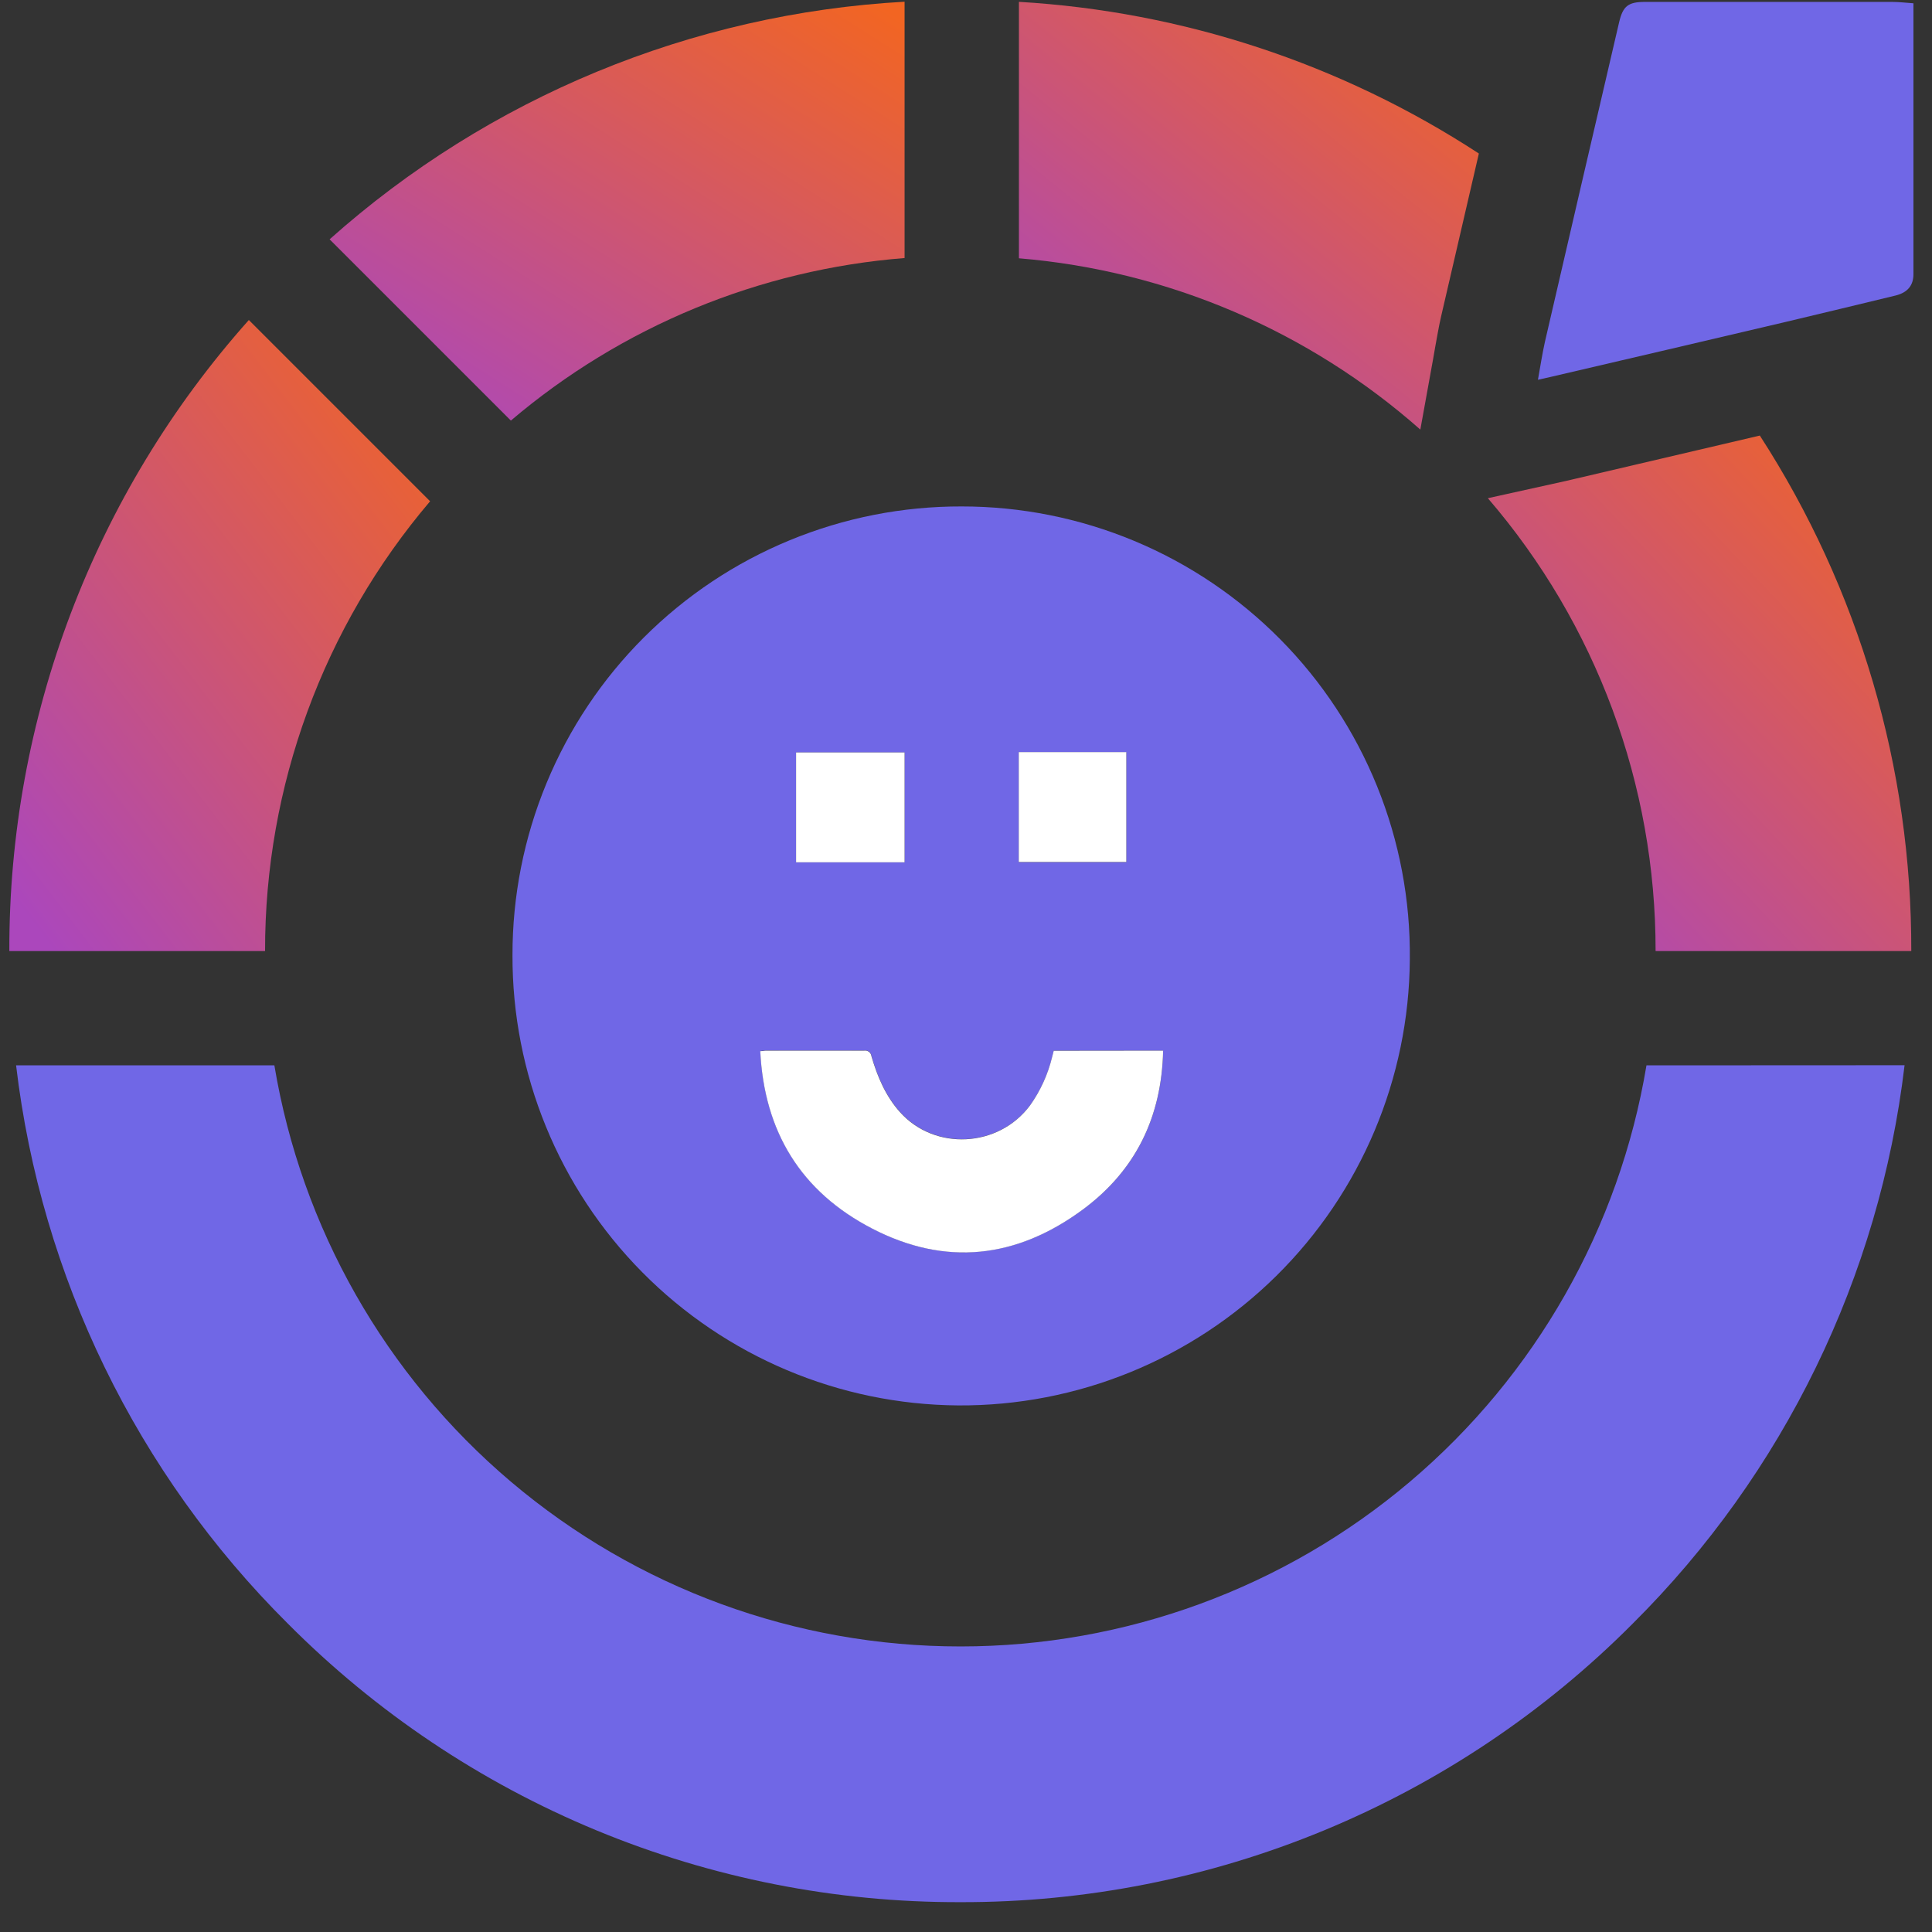 <svg width="61" height="61" viewBox="0 0 61 61" fill="none" xmlns="http://www.w3.org/2000/svg">
<rect x="0" y="0" width="61" height="61" fill="#333333" stroke="none"/>
<path d="M10.407 7.556L16.13 13.279C19.631 10.304 23.981 8.509 28.561 8.147V0.054C21.835 0.428 15.435 3.073 10.407 7.556Z" fill="url(#paint0_linear_13812_14816)"/>
<path d="M60.134 33.633C59.343 40.309 56.319 46.521 51.553 51.261C48.771 54.058 45.462 56.276 41.818 57.786C38.173 59.296 34.266 60.068 30.321 60.058C26.376 60.069 22.469 59.297 18.825 57.788C15.18 56.278 11.872 54.061 9.09 51.265C4.323 46.525 1.298 40.313 0.508 33.637H8.663C9.518 38.765 12.165 43.423 16.132 46.783C20.099 50.143 25.129 51.986 30.328 51.984C35.525 51.984 40.554 50.14 44.519 46.781C48.485 43.421 51.13 38.764 51.985 33.637L60.134 33.633Z" fill="#7067E6"/>
<path d="M60.346 30.029H52.273C52.28 24.782 50.401 19.707 46.977 15.73L49.444 15.185L49.739 15.116L51.691 14.659L55.564 13.752C58.7 18.601 60.361 24.255 60.346 30.029Z" fill="url(#paint1_linear_13812_14816)"/>
<path d="M46.693 4.847C46.294 6.559 45.897 8.271 45.502 9.985C45.42 10.34 45.367 10.678 45.311 10.975C45.292 11.092 45.272 11.21 45.249 11.332L44.845 13.564C41.314 10.442 36.868 8.544 32.171 8.155V0.058C37.346 0.362 42.352 2.013 46.693 4.847Z" fill="url(#paint2_linear_13812_14816)"/>
<path d="M13.58 15.827C10.209 19.79 8.361 24.826 8.369 30.029H0.295C0.274 22.682 2.967 15.587 7.857 10.104L13.58 15.827Z" fill="url(#paint3_linear_13812_14816)"/>
<path d="M16.181 30.154C16.179 28.291 16.544 26.447 17.256 24.726C17.968 23.005 19.012 21.442 20.33 20.126C21.648 18.81 23.212 17.767 24.934 17.058C26.655 16.348 28.5 15.985 30.362 15.99C32.233 15.989 34.086 16.359 35.813 17.079C37.54 17.799 39.106 18.855 40.422 20.185C41.739 21.515 42.778 23.093 43.48 24.827C44.182 26.561 44.533 28.417 44.513 30.288C44.489 34.047 42.972 37.643 40.298 40.284C37.623 42.926 34.008 44.397 30.249 44.374C26.5 44.346 22.915 42.834 20.278 40.169C17.642 37.504 16.168 33.903 16.181 30.154ZM36.724 33.172H33.273L33.223 33.364C33.09 33.915 32.854 34.435 32.526 34.897C31.53 36.234 29.513 36.339 28.413 35.104C27.962 34.597 27.703 33.986 27.517 33.343C27.514 33.316 27.505 33.29 27.492 33.267C27.479 33.243 27.461 33.223 27.44 33.207C27.419 33.19 27.395 33.178 27.369 33.172C27.343 33.165 27.316 33.164 27.289 33.168C26.257 33.174 25.225 33.168 24.194 33.168C24.139 33.168 24.085 33.177 24.007 33.184C24.132 35.732 25.294 37.624 27.534 38.783C29.857 39.994 32.097 39.725 34.187 38.188C35.863 36.953 36.679 35.261 36.724 33.172ZM28.561 27.226V23.757H25.135V27.226H28.561ZM32.166 23.753V27.223H35.562V23.753H32.166Z" fill="#7067E6"/>
<path d="M48.558 11.991C48.634 11.57 48.692 11.184 48.778 10.796C49.556 7.43 50.337 4.066 51.121 0.704C51.241 0.193 51.406 0.06 51.936 0.06C54.538 0.06 57.139 0.06 59.741 0.06C59.96 0.06 60.179 0.088 60.414 0.104V8.657C60.414 9.008 60.233 9.234 59.857 9.329C58.702 9.609 57.547 9.887 56.39 10.162C53.918 10.744 51.445 11.322 48.971 11.898C48.856 11.926 48.737 11.951 48.558 11.991Z" fill="#7067E6"/>
<path d="M36.724 33.172C36.678 35.262 35.863 36.953 34.184 38.193C32.094 39.733 29.854 39.993 27.531 38.787C25.291 37.626 24.13 35.737 24.004 33.188C24.082 33.188 24.139 33.172 24.191 33.172C25.225 33.172 26.257 33.172 27.286 33.172C27.313 33.168 27.34 33.17 27.366 33.176C27.392 33.183 27.416 33.195 27.437 33.211C27.458 33.228 27.476 33.248 27.489 33.271C27.502 33.295 27.511 33.32 27.514 33.347C27.701 33.99 27.959 34.601 28.41 35.108C29.511 36.344 31.528 36.239 32.523 34.901C32.851 34.439 33.088 33.919 33.22 33.369L33.27 33.176L36.724 33.172Z" fill="white"/>
<path d="M28.561 27.226H25.135V23.757H28.561V27.226Z" fill="white"/>
<path d="M32.166 23.747H35.562V27.217H32.166V23.747Z" fill="white"/>
<defs>
<linearGradient id="paint0_linear_13812_14816" x1="26.413" y1="-0.711" x2="16.038" y2="15.652" gradientUnits="userSpaceOnUse">
<stop stop-color="#F26522"/>
<stop offset="1" stop-color="#AB47BC"/>
</linearGradient>
<linearGradient id="paint1_linear_13812_14816" x1="58.764" y1="12.811" x2="44.671" y2="26.111" gradientUnits="userSpaceOnUse">
<stop stop-color="#F26522"/>
<stop offset="1" stop-color="#AB47BC"/>
</linearGradient>
<linearGradient id="paint2_linear_13812_14816" x1="44.974" y1="-0.723" x2="33.517" y2="13.431" gradientUnits="userSpaceOnUse">
<stop stop-color="#F26522"/>
<stop offset="1" stop-color="#AB47BC"/>
</linearGradient>
<linearGradient id="paint3_linear_13812_14816" x1="12.008" y1="8.952" x2="-4.678" y2="21.735" gradientUnits="userSpaceOnUse">
<stop stop-color="#F26522"/>
<stop offset="1" stop-color="#AB47BC"/>
</linearGradient>
</defs>
</svg>
